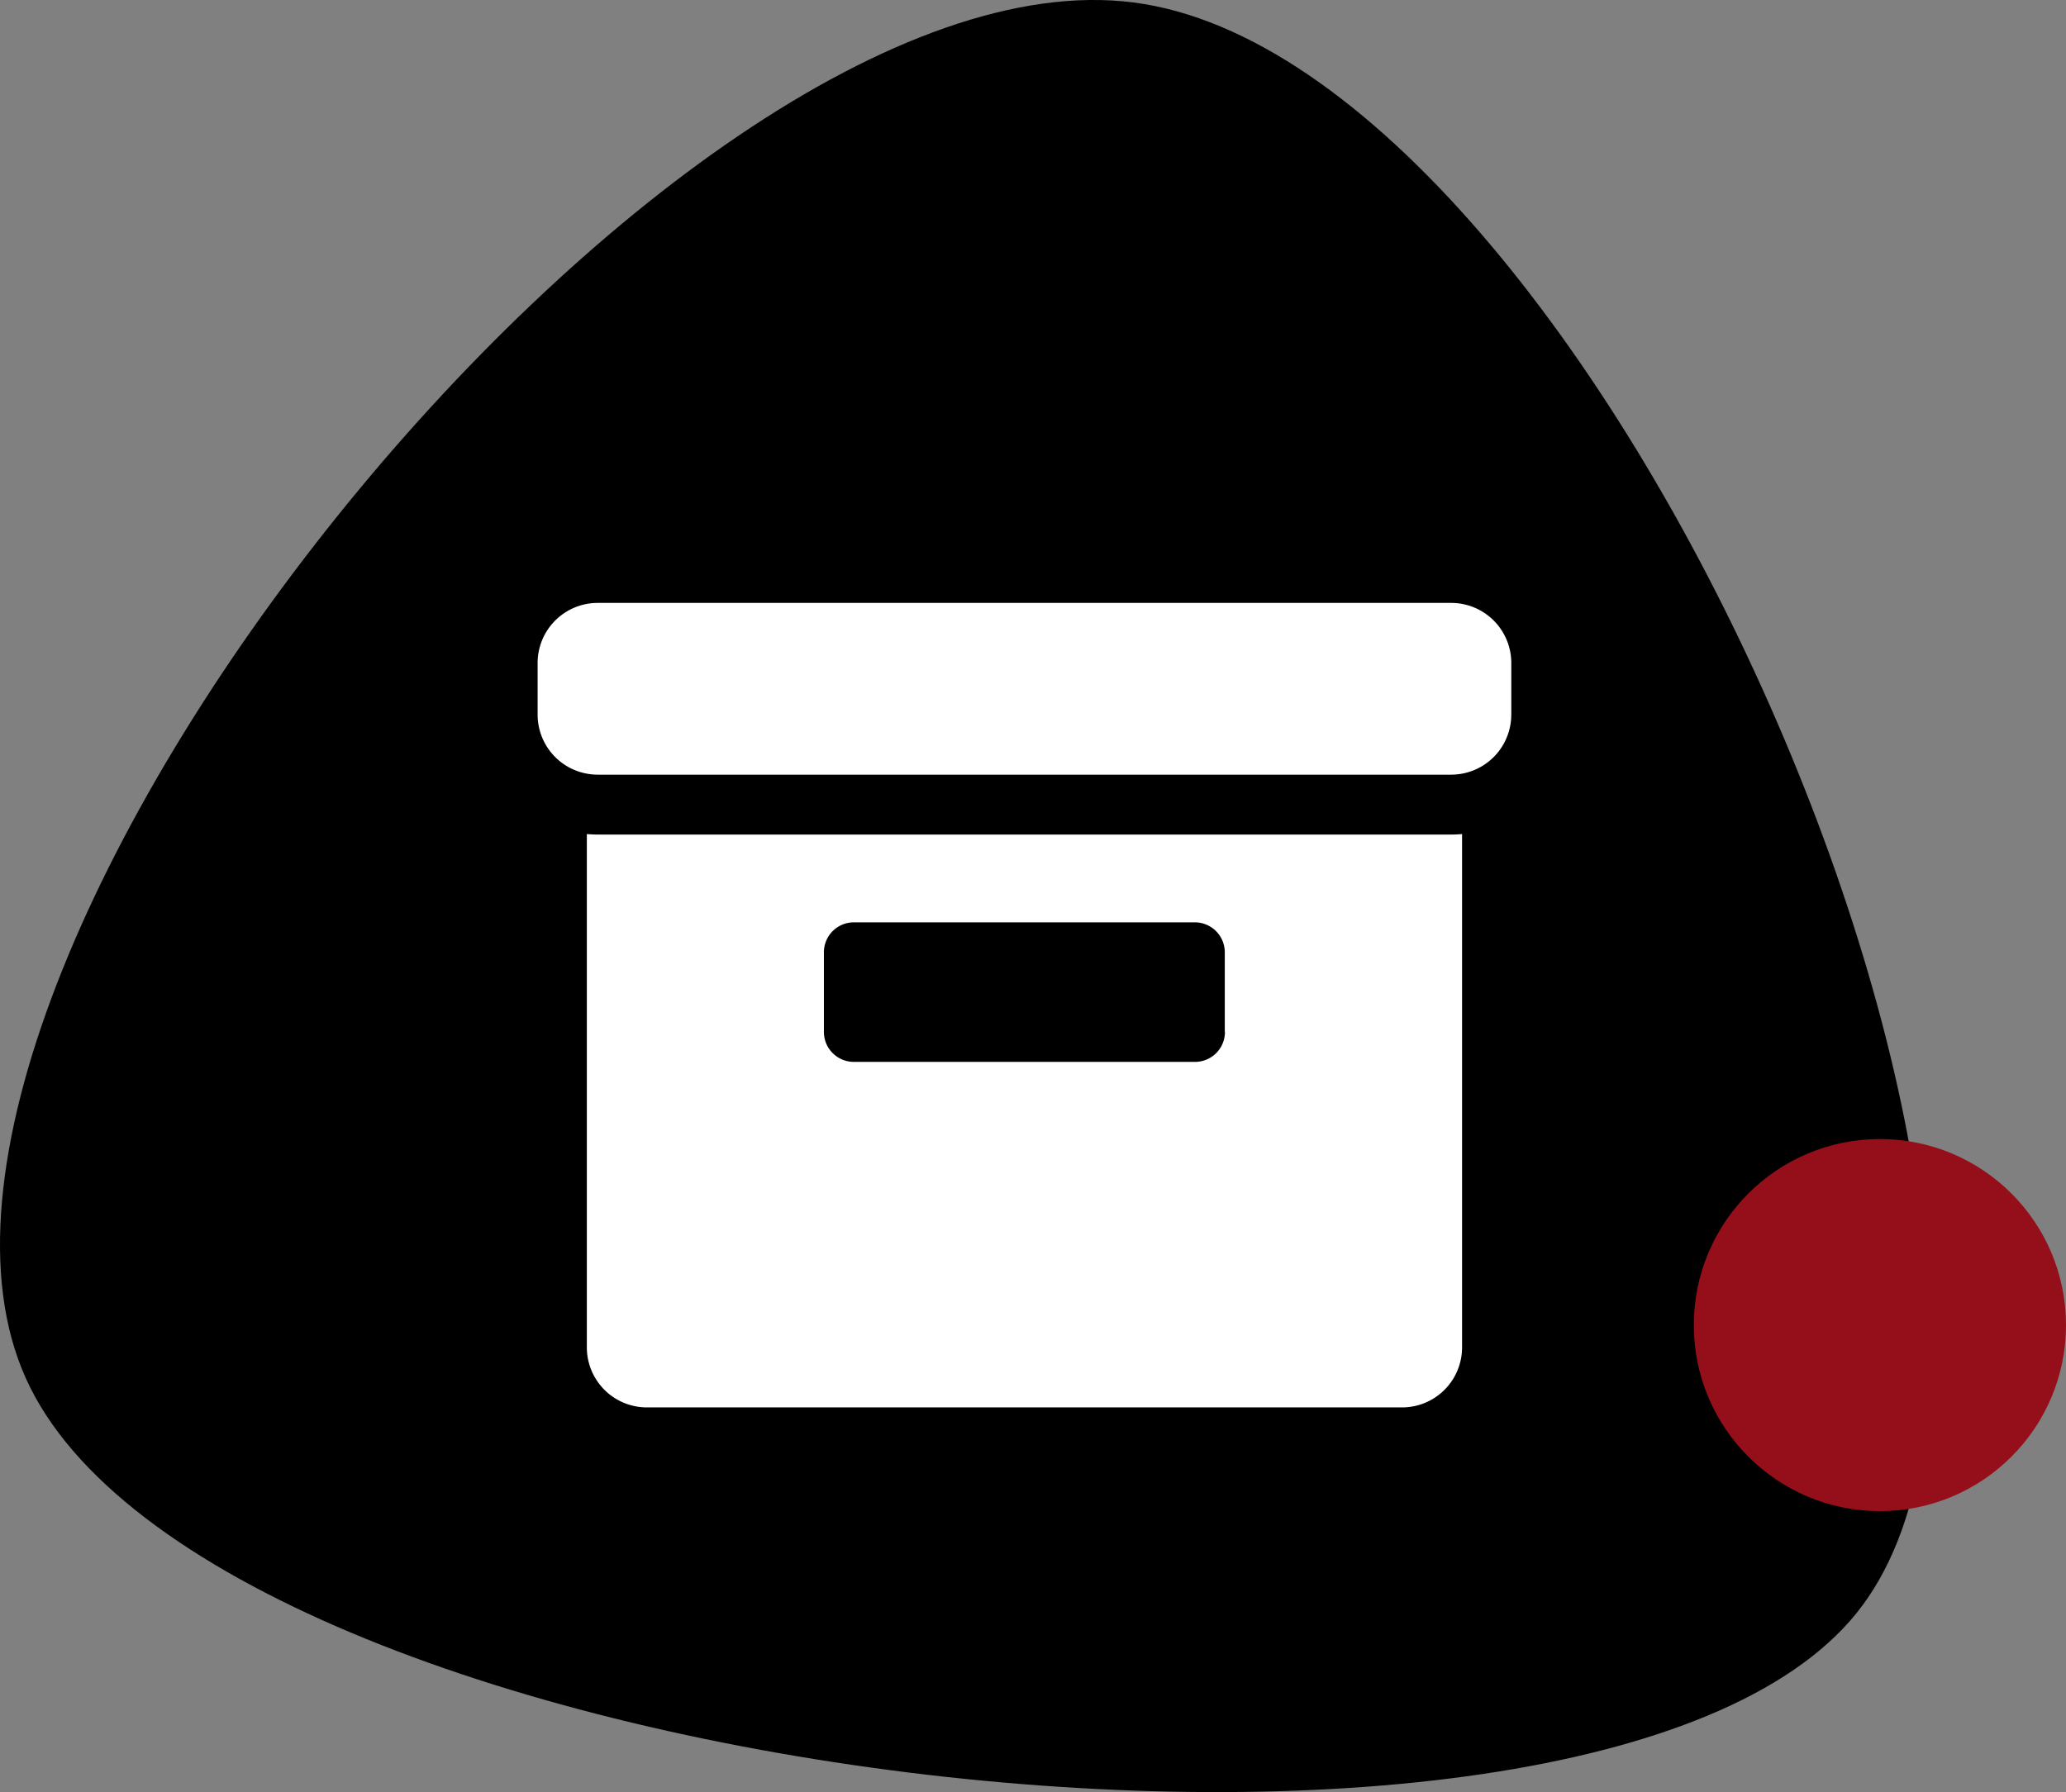 <svg xmlns="http://www.w3.org/2000/svg" xmlns:xlink="http://www.w3.org/1999/xlink" width="109.045" height="94.612" viewBox="0 0 109.045 94.612">
  <rect x="0" y="0" width="109.045" height="94.612" fill="#808080" stroke="none"/>
  <defs>
    <clipPath id="clip-path">
      <path id="Path" d="M9.45,97.99C-8.155,83.817.473,10.957,21.859,1.358S97.625,35.342,94.482,59.824,27.055,112.163,9.45,97.99Z" transform="translate(0 94.612) rotate(-90)"/>
    </clipPath>
  </defs>
  <g id="Groupe_129" data-name="Groupe 129" transform="translate(-3.797 -10.694)">
    <g id="Groupe_55" data-name="Groupe 55" transform="translate(3.797 10.694)">
      <g id="image" transform="translate(0 0)">
        <g id="Path_2" data-name="Path 2" transform="translate(0 0)">
          <path id="Path-2" data-name="Path" d="M9.45,97.99C-8.155,83.817.473,10.957,21.859,1.358S97.625,35.342,94.482,59.824,27.055,112.163,9.45,97.99Z" transform="translate(0 94.612) rotate(-90)"/>
        </g>
        <circle id="Oval" cx="9.822" cy="9.822" r="9.822" transform="translate(89.401 60.135)" fill="#950f1a"/>
      </g>
    </g>
    <g id="Groupe_116" data-name="Groupe 116" transform="translate(460.634 -700.583)">
      <path id="Tracé_214" data-name="Tracé 214" d="M-370.551,825.256v-27.1c-.19.016-.38.026-.57.026h-45.055c-.19,0-.385-.011-.57-.026v27.1a3.171,3.171,0,0,0,3.168,3.169h39.859a3.168,3.168,0,0,0,3.168-3.169ZM-383.066,808.6a1.582,1.582,0,0,1-1.584,1.584h-18a1.582,1.582,0,0,1-1.584-1.584v-4.2a1.582,1.582,0,0,1,1.584-1.584h17.991a1.582,1.582,0,0,1,1.584,1.584v4.2Zm0,0" transform="translate(-9.117 -42.845)" fill="#fff"/>
      <path id="Tracé_215" data-name="Tracé 215" d="M-377.07,749.006v-2.73a3.171,3.171,0,0,0-3.168-3.168h-45.055a3.171,3.171,0,0,0-3.168,3.168v2.73a3.169,3.169,0,0,0,2.6,3.116,3.371,3.371,0,0,0,.57.053h45.05a3.366,3.366,0,0,0,.57-.053,3.169,3.169,0,0,0,2.6-3.116Zm0,0" transform="translate(0)" fill="#fff"/>
    </g>
  </g>
</svg>
